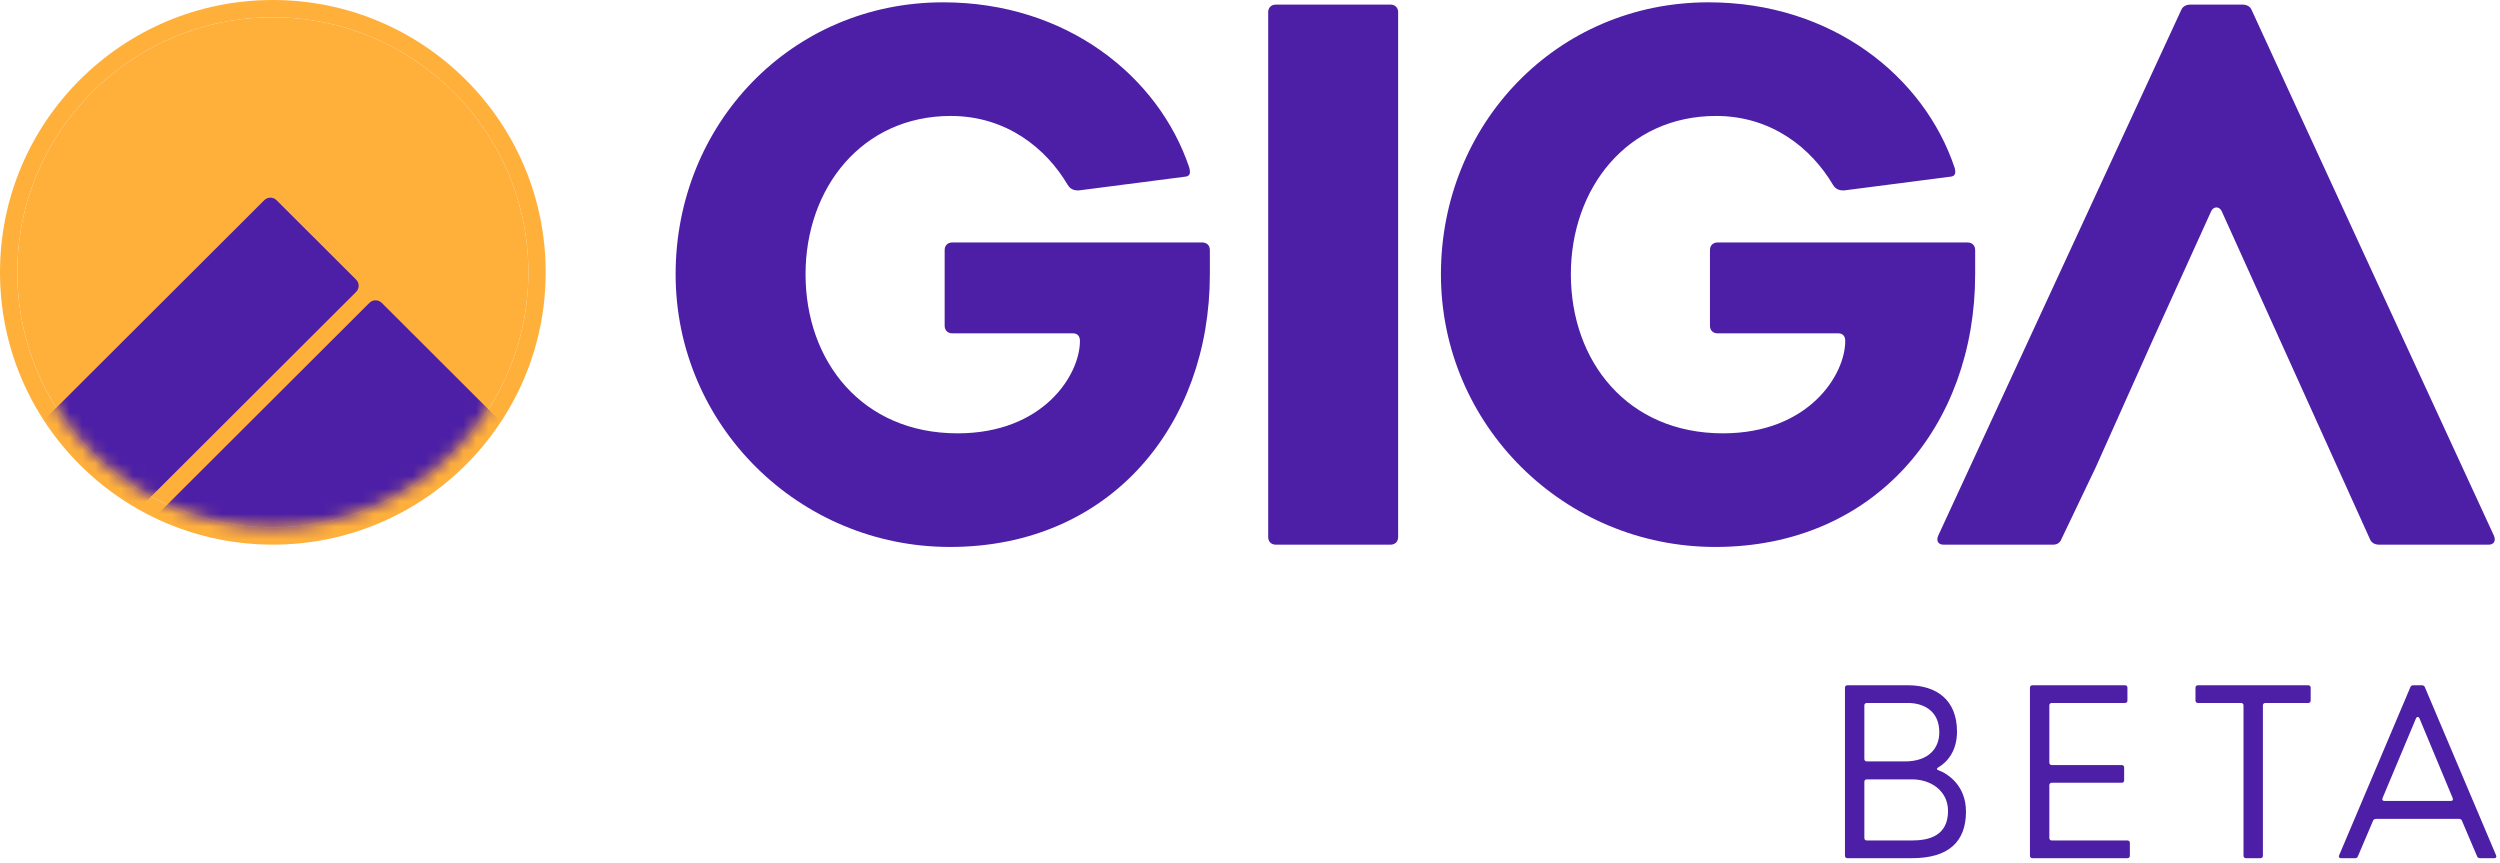 <svg width="197" height="68" viewBox="0 0 197 68" fill="none" xmlns="http://www.w3.org/2000/svg">
<path d="M41.635 21.458C41.635 32.557 32.62 41.554 21.5 41.554C10.38 41.554 1.365 32.557 1.365 21.458C1.365 10.36 10.38 1.362 21.5 1.362C32.62 1.362 41.635 10.36 41.635 21.458Z" fill="#FFB03B"/>
<path fill-rule="evenodd" clip-rule="evenodd" d="M43 21.458C43 33.309 33.374 42.917 21.5 42.917C9.626 42.917 0 33.309 0 21.458C0 9.607 9.626 0 21.5 0C33.374 0 43 9.607 43 21.458ZM21.5 41.554C32.62 41.554 41.635 32.557 41.635 21.458C41.635 10.36 32.62 1.362 21.5 1.362C10.38 1.362 1.365 10.36 1.365 21.458C1.365 32.557 10.38 41.554 21.5 41.554Z" fill="#FFB03B"/>
<mask id="mask0_2612_36725" style="mask-type:alpha" maskUnits="userSpaceOnUse" x="1" y="1" width="41" height="41">
<path d="M41.635 21.45C41.635 32.544 32.623 41.538 21.507 41.538C10.391 41.538 1.38 32.544 1.38 21.45C1.38 10.356 10.391 1.362 21.507 1.362C32.623 1.362 41.635 10.356 41.635 21.45Z" fill="#FFB03B"/>
</mask>
<g mask="url(#mask0_2612_36725)">
</g>
<mask id="mask1_2612_36725" style="mask-type:alpha" maskUnits="userSpaceOnUse" x="1" y="1" width="41" height="41">
<path d="M41.62 21.45C41.62 32.544 32.608 41.538 21.492 41.538C10.376 41.538 1.365 32.544 1.365 21.45C1.365 10.356 10.376 1.362 21.492 1.362C32.608 1.362 41.62 10.356 41.62 21.45Z" fill="#FFB03B"/>
</mask>
<g mask="url(#mask1_2612_36725)">
<path d="M11.518 42.387C11.252 42.121 11.252 41.689 11.518 41.423L29.112 23.863C29.379 23.597 29.811 23.597 30.078 23.863L39.466 33.233C39.732 33.499 39.732 33.93 39.466 34.196L21.871 51.757C21.605 52.023 21.173 52.023 20.906 51.757L11.518 42.387Z" fill="#4C1FA6"/>
<path d="M-2.229 39.747C-2.495 39.481 -2.495 39.05 -2.229 38.784L20.825 15.775C21.091 15.509 21.523 15.509 21.79 15.775L28.064 22.037C28.331 22.303 28.331 22.734 28.064 23L5.011 46.009C4.744 46.275 4.312 46.275 4.045 46.009L-2.229 39.747Z" fill="#4C1FA6"/>
</g>
<path d="M94.735 19.105H75.041C74.679 19.105 74.439 19.344 74.439 19.702V25.671C74.439 26.029 74.679 26.268 75.041 26.268H84.556C84.918 26.268 85.099 26.507 85.099 26.865C85.099 29.551 82.208 34.147 75.462 34.147C67.934 34.147 63.477 28.476 63.477 21.612C63.477 14.807 67.934 9.137 74.92 9.137C79.317 9.137 82.449 11.704 84.135 14.569C84.376 14.986 84.797 15.046 85.159 14.986L93.47 13.912C93.771 13.852 93.831 13.614 93.711 13.196C91.302 6.033 84.075 0.183 74.318 0.183C62.333 0.183 53.239 9.793 53.239 21.612C53.239 33.49 62.935 43.1 74.86 43.1C87.447 43.1 95.337 33.55 95.337 21.612V19.702C95.337 19.344 95.096 19.105 94.735 19.105Z" fill="#4C1FA6"/>
<path d="M110.173 42.324V0.959C110.173 0.601 109.932 0.363 109.571 0.363H100.537C100.175 0.363 99.934 0.601 99.934 0.959V42.324C99.934 42.682 100.175 42.921 100.537 42.921H109.571C109.932 42.921 110.173 42.682 110.173 42.324Z" fill="#4C1FA6"/>
<path d="M155.041 19.105H135.347C134.986 19.105 134.745 19.344 134.745 19.702V25.671C134.745 26.029 134.986 26.268 135.347 26.268H144.863C145.224 26.268 145.405 26.507 145.405 26.865C145.405 29.551 142.514 34.147 135.769 34.147C128.241 34.147 123.784 28.476 123.784 21.612C123.784 14.807 128.241 9.137 135.227 9.137C139.623 9.137 142.755 11.704 144.441 14.569C144.682 14.986 145.104 15.046 145.465 14.986L153.776 13.912C154.078 13.852 154.138 13.614 154.017 13.196C151.608 6.033 144.381 0.183 134.625 0.183C122.64 0.183 113.545 9.793 113.545 21.612C113.545 33.49 123.242 43.1 135.167 43.1C147.754 43.1 155.643 33.55 155.643 21.612V19.702C155.643 19.344 155.402 19.105 155.041 19.105Z" fill="#4C1FA6"/>
<path d="M152.733 42.205L171.885 0.78C172.006 0.482 172.307 0.363 172.608 0.363H176.703C177.004 0.363 177.306 0.482 177.426 0.78C177.546 1.079 196.518 42.205 196.518 42.205C196.698 42.623 196.518 42.921 196.096 42.921H187.484C187.183 42.921 186.881 42.802 186.761 42.503L175.077 16.658C174.897 16.24 174.415 16.24 174.234 16.658L169.657 26.745C169.476 27.163 165.14 36.833 165.14 36.833L162.43 42.503C162.309 42.802 162.068 42.921 161.767 42.921H153.155C152.733 42.921 152.553 42.623 152.733 42.205Z" fill="#4C1FA6"/>
<path d="M145.574 67.624H150.676C153.505 67.624 154.919 66.363 154.919 63.955C154.919 61.93 153.543 60.993 152.74 60.688C152.588 60.65 152.607 60.554 152.721 60.477C153.428 60.076 154.212 59.197 154.212 57.65C154.212 55.146 152.588 54 150.352 54H145.574C145.459 54 145.383 54.076 145.383 54.191V67.433C145.383 67.548 145.459 67.624 145.574 67.624ZM147.103 60C146.988 60 146.911 59.923 146.911 59.809V55.586C146.911 55.471 146.988 55.395 147.103 55.395H150.352C151.517 55.395 152.817 55.968 152.817 57.707C152.817 58.949 151.995 60 150.103 60H147.103ZM147.103 66.229C146.988 66.229 146.911 66.153 146.911 66.038V61.605C146.911 61.49 146.988 61.414 147.103 61.414H150.676C152.186 61.414 153.505 62.35 153.505 63.898C153.505 65.847 152.033 66.229 150.676 66.229H147.103Z" fill="#4C1FA6"/>
<path d="M167.642 66.229H161.68C161.565 66.229 161.488 66.153 161.488 66.038V61.873C161.488 61.758 161.565 61.681 161.68 61.681H167.192C167.306 61.681 167.383 61.605 167.383 61.49V60.477C167.383 60.363 167.306 60.286 167.192 60.286H161.68C161.565 60.286 161.488 60.21 161.488 60.095V55.586C161.488 55.471 161.565 55.395 161.68 55.395H167.451C167.566 55.395 167.642 55.318 167.642 55.204V54.191C167.642 54.076 167.566 54 167.451 54H160.151C160.036 54 159.96 54.076 159.96 54.191V67.433C159.96 67.548 160.036 67.624 160.151 67.624H167.642C167.757 67.624 167.833 67.548 167.833 67.433V66.42C167.833 66.306 167.757 66.229 167.642 66.229Z" fill="#4C1FA6"/>
<path d="M181.891 54H173.195C173.081 54 173.004 54.076 173.004 54.191V55.204C173.004 55.318 173.081 55.395 173.195 55.395H176.597C176.712 55.395 176.788 55.471 176.788 55.586V67.433C176.788 67.548 176.865 67.624 176.979 67.624H178.126C178.241 67.624 178.317 67.548 178.317 67.433V55.586C178.317 55.471 178.394 55.395 178.508 55.395H181.891C182.006 55.395 182.082 55.318 182.082 55.204V54.191C182.082 54.076 182.006 54 181.891 54Z" fill="#4C1FA6"/>
<path d="M189.944 54.133L184.325 67.395C184.268 67.529 184.325 67.624 184.459 67.624H185.587C185.682 67.624 185.759 67.586 185.797 67.49L187.001 64.662C187.039 64.567 187.135 64.529 187.23 64.529H193.786C193.881 64.529 193.958 64.567 193.996 64.662L195.2 67.49C195.238 67.586 195.334 67.624 195.429 67.624H196.557C196.69 67.624 196.748 67.529 196.69 67.395L191.072 54.133C191.033 54.038 190.938 54 190.842 54H190.173C190.078 54 189.982 54.038 189.944 54.133ZM187.746 62.885L190.384 56.599C190.441 56.465 190.594 56.465 190.651 56.599L193.27 62.885C193.327 63.019 193.27 63.114 193.136 63.114H187.88C187.746 63.114 187.689 63.019 187.746 62.885Z" fill="#4C1FA6"/>
</svg>
